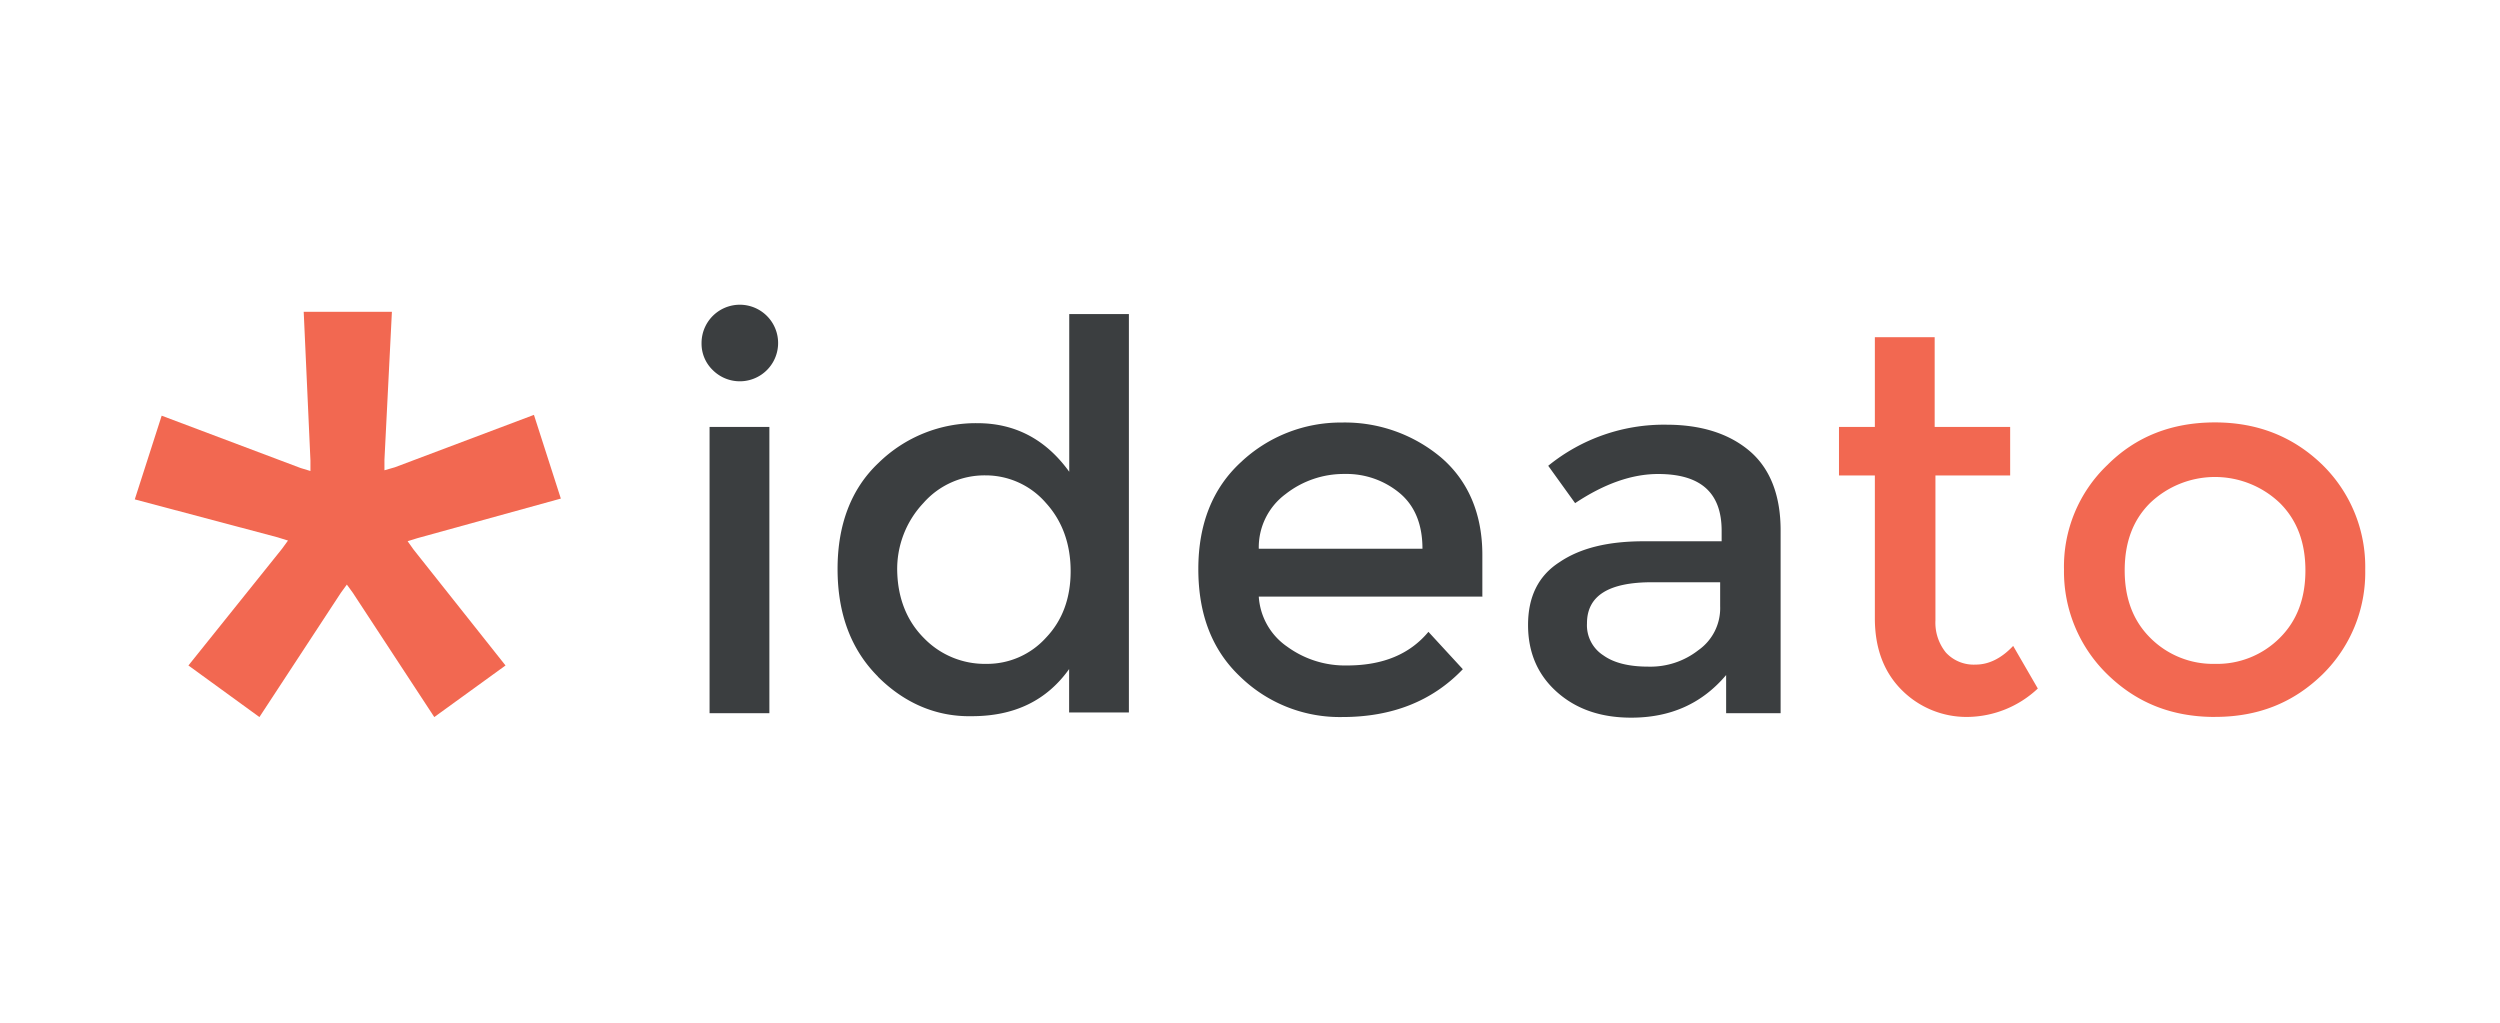 <svg xmlns="http://www.w3.org/2000/svg" viewBox="0 0 623.62 255.12"><defs><style>.cls-1{fill:#fff;}.cls-2{fill:#3b3e40;}.cls-3{fill:#f26851;}</style></defs><title>ideato</title><g id="BG"><rect class="cls-1" width="623.62" height="255.12"/></g><g id="Logo"><path class="cls-2" d="M191.92,177.9H177V106.49h14.92ZM175,85.61a9.55,9.55,0,1,1,2.8,6.71A9.15,9.15,0,0,1,175,85.61Z"/><path class="cls-2" d="M219,168.77q-10.07-10.07-10.07-26.85c0-11,3.36-20,10.25-26.48a34.68,34.68,0,0,1,24.61-9.88c9.51,0,17.15,4.1,22.93,12.12V78.34H281.6v99.38H266.69V166.9c-5.59,7.83-13.61,11.75-24.24,11.75-8.76.19-16.78-3.17-23.49-9.88Zm11.56-9.51A21.11,21.11,0,0,0,246,165.6a19.77,19.77,0,0,0,14.92-6.53c4.1-4.29,6.15-9.88,6.15-16.59s-2.05-12.49-6.15-17a19.87,19.87,0,0,0-15.1-6.9,20.29,20.29,0,0,0-15.48,6.9,24,24,0,0,0-6.53,17.15c.19,6.71,2.42,12.31,6.71,16.59Z"/><path class="cls-2" d="M370,148.82H314a16.39,16.39,0,0,0,7.09,12.49A24.48,24.48,0,0,0,336,166c8.95,0,15.66-2.8,20.32-8.39l8.58,9.32c-7.64,8-17.71,11.93-30,11.93a35.62,35.62,0,0,1-25.54-10.07c-7.09-6.71-10.44-15.66-10.44-26.85s3.54-20.14,10.63-26.66a36.32,36.32,0,0,1,25.17-9.88,37.32,37.32,0,0,1,24.8,8.76c6.71,5.78,10.25,14,10.25,24.24v10.44ZM314,136.88h40.83c0-6-1.86-10.63-5.59-13.8a20.75,20.75,0,0,0-13.8-4.85,23.5,23.5,0,0,0-14.73,5A16.52,16.52,0,0,0,314,136.88Z"/><path class="cls-2" d="M444.19,177.9H430.58v-9.51c-6,7.09-13.8,10.63-23.68,10.63-7.46,0-13.61-2.05-18.46-6.34s-7.27-9.88-7.27-16.78q0-10.63,7.83-15.66c5.22-3.54,12.12-5.22,21.07-5.22h19.39v-2.61c0-9.51-5.22-14.17-15.85-14.17q-9.79,0-20.7,7.27l-6.71-9.32a45.73,45.73,0,0,1,29.46-10.25c8.39,0,15.29,2.05,20.51,6.34s8,11,8,20V177.9Zm-15.1-26.66v-6h-17c-10.81,0-16.22,3.36-16.22,10.25a8.92,8.92,0,0,0,4.1,8q3.92,2.8,11.19,2.8a19.37,19.37,0,0,0,12.49-4.1A12.8,12.8,0,0,0,429.09,151.24Z"/><path class="cls-3" d="M482.79,118.61v36.17a11.84,11.84,0,0,0,2.61,8,9.44,9.44,0,0,0,7.46,3c3.17,0,6.34-1.49,9.32-4.66l6.15,10.63a26,26,0,0,1-17.53,7.09,22.82,22.82,0,0,1-16.41-6.71q-6.71-6.71-6.71-17.9V118.61h-8.95V106.49h8.95V84.12H482.6v22.37h18.83v12.12Z"/><path class="cls-3" d="M552.52,165.6a22.07,22.07,0,0,0,16.22-6.53c4.29-4.29,6.34-9.88,6.34-16.78s-2.05-12.49-6.34-16.78a23.42,23.42,0,0,0-32.44,0C532,129.8,530,135.39,530,142.29s2.05,12.49,6.34,16.78A22.07,22.07,0,0,0,552.52,165.6Zm0,13.24c-10.81,0-19.58-3.54-26.85-10.63a35.75,35.75,0,0,1-10.81-26.1A35,35,0,0,1,525.67,116q10.63-10.63,26.85-10.63,15.94,0,26.85,10.63A35.59,35.59,0,0,1,590,142.1a35.59,35.59,0,0,1-10.63,26.1C572.1,175.29,563.34,178.83,552.52,178.83Z"/><path class="cls-3" d="M69.42,134.09l2.42.75-1.49,2.05L47,166l17.71,12.87,20.32-31,1.49-2.05,1.49,2.05,20.32,31L126.1,166l-22.93-28.9L101.68,135l2.42-.75,35.8-9.88-6.71-20.88L98.51,116.56l-2.61.75v-2.61l1.86-36.92h-22l1.68,37.1v2.61L75,116.75,40.33,103.69l-6.71,20.88,35.8,9.51Z"/></g></svg>